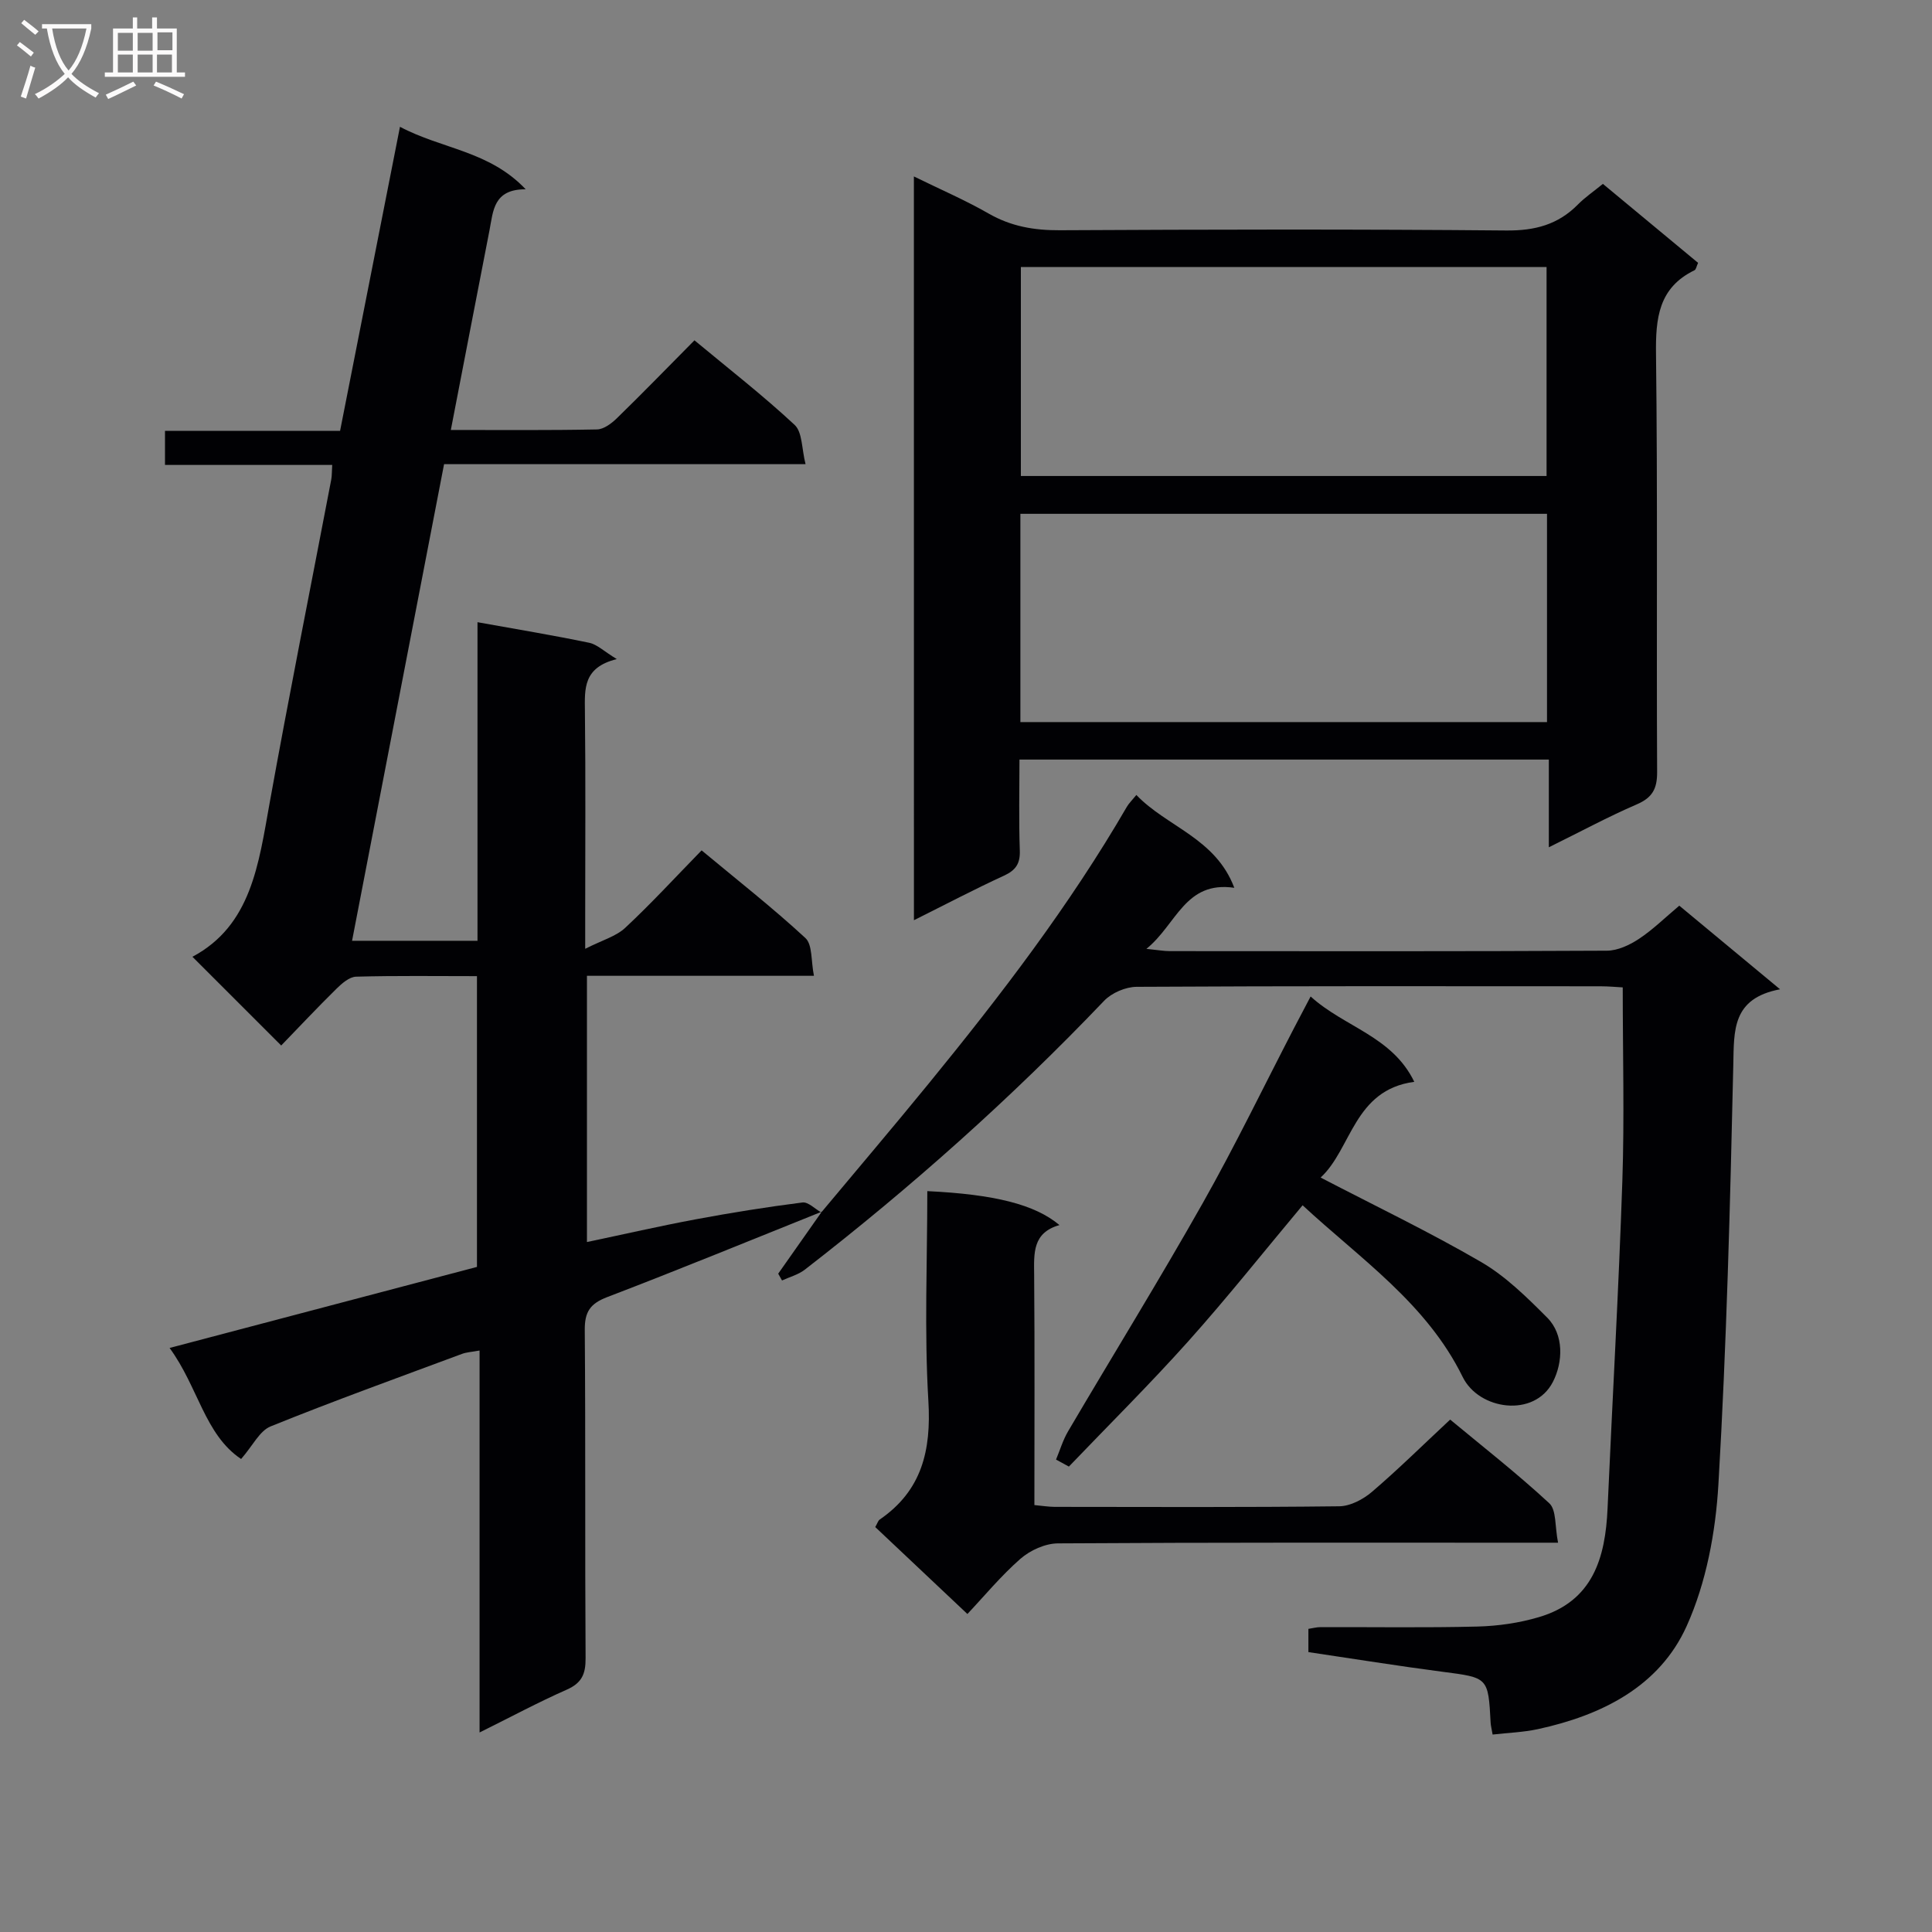 <svg enable-background="new 0 0 400 400" viewBox="0 0 400 400" xmlns="http://www.w3.org/2000/svg"><rect x="0" y="0" width="400" height="400" fill="#808080" stroke="none"/><g fill="#010104"><path d="m170.19 250.85c-14.8 5.93-29.55 11.99-44.45 17.69-3.54 1.35-4.7 3.04-4.67 6.81.18 22.66.02 45.32.17 67.98.02 3.26-.79 5.12-3.89 6.49-5.91 2.61-11.62 5.68-18.06 8.87 0-26.58 0-52.59 0-79.08-1.61.3-2.7.34-3.67.71-13.23 4.92-26.51 9.71-39.59 15-2.28.92-3.69 3.98-6.11 6.75-7.54-5.03-8.88-14.91-14.81-22.99 21.64-5.71 42.52-11.21 63.64-16.78 0-19.79 0-39.72 0-60.2-8.48 0-16.76-.12-25.03.11-1.38.04-2.92 1.38-4.04 2.48-4.03 3.97-7.91 8.1-11.46 11.77-6.4-6.4-12.48-12.48-18.38-18.37 12.2-6.49 13.71-19.23 15.98-31.81 4.03-22.37 8.49-44.66 12.76-66.99.15-.79.11-1.62.2-3.03-11.6 0-23 0-34.62 0 0-2.53 0-4.48 0-7.06h36.25c4.16-21.13 8.21-41.7 12.4-62.95 8.7 4.63 18.44 4.94 26.03 12.94-6.69-.03-6.72 4.49-7.49 8.46-2.66 13.63-5.28 27.28-8.01 41.37 10.33 0 20.3.09 30.27-.11 1.39-.03 2.99-1.23 4.09-2.3 5.35-5.21 10.55-10.57 16.08-16.15 7.12 5.91 14.2 11.42 20.74 17.51 1.62 1.51 1.45 4.94 2.26 8.13-25.53 0-49.97 0-74.84 0-6.37 33.01-12.68 65.68-19.05 98.68h25.97c0-21.81 0-43.67 0-65.96 8.18 1.47 15.69 2.71 23.13 4.26 1.63.34 3.03 1.75 5.71 3.38-6.99 1.72-6.65 6.16-6.6 10.79.16 13.99.06 27.99.06 41.99v7.2c3.54-1.8 6.39-2.57 8.29-4.35 5.35-4.99 10.31-10.39 15.81-16.03 7.43 6.18 14.72 11.89 21.49 18.15 1.49 1.38 1.14 4.75 1.77 7.82-16.12 0-31.39 0-47 0v55.12c7.66-1.61 15.06-3.31 22.51-4.7 7.33-1.37 14.71-2.55 22.11-3.49 1.19-.15 2.6 1.34 3.91 2.07.01-.04.14-.18.14-.18z"/><path d="m189.21 36.53c5.5 2.7 10.64 4.91 15.47 7.68 4.65 2.67 9.43 3.49 14.74 3.46 30.82-.16 61.65-.23 92.47.05 5.9.05 10.68-1.21 14.79-5.37 1.49-1.51 3.28-2.72 5.18-4.28 6.67 5.53 13.18 10.93 19.71 16.35-.33.7-.41 1.37-.74 1.53-7.46 3.63-8.07 9.94-7.97 17.4.35 28.82.08 57.65.23 86.47.02 3.5-.98 5.32-4.22 6.72-5.91 2.55-11.6 5.63-18.2 8.88 0-6.49 0-12.2 0-18.16-36.7 0-72.79 0-109.6 0 0 6.28-.15 12.54.07 18.8.1 2.75-.83 4.11-3.3 5.25-6.12 2.81-12.08 5.95-18.62 9.21-.01-51.6-.01-102.44-.01-153.99zm22.15 62.02h108.84c0-14.55 0-28.92 0-43.26-36.49 0-72.58 0-108.84 0zm-.1 50.95h109.03c0-14.58 0-28.82 0-43.12-36.52 0-72.73 0-109.03 0z"/><path d="m170.06 250.99c7.44-8.91 14.96-17.76 22.3-26.75 14.85-18.19 29.11-36.81 40.93-57.18.4-.7 1.01-1.28 1.98-2.47 6.36 6.64 16.39 8.91 20.28 19.22-10.23-1.49-11.92 7.57-18.2 12.64 2.39.24 3.62.47 4.85.47 30.16.02 60.33.07 90.49-.09 2.24-.01 4.71-1.17 6.64-2.45 2.89-1.91 5.39-4.39 8.35-6.87 6.75 5.6 13.35 11.08 20.86 17.31-9.98 1.89-9.52 8.53-9.68 15.7-.65 28.94-1.39 57.89-3.08 86.78-.58 9.93-2.52 20.37-6.57 29.35-5.65 12.54-17.6 18.49-30.81 21.35-3 .65-6.13.75-9.37 1.12-.2-1.17-.37-1.8-.41-2.43-.5-9.45-.51-9.34-9.99-10.57-9.19-1.2-18.35-2.68-27.74-4.07 0-1.79 0-3.21 0-4.81.91-.14 1.71-.36 2.51-.36 10.83-.03 21.67.15 32.49-.12 4.26-.11 8.64-.74 12.72-1.95 11.17-3.29 13.77-12.25 14.22-22.53 1-22.59 2.3-45.17 3.06-67.77.44-13.12.08-26.26.08-40.08-1.15-.06-2.89-.23-4.64-.23-32-.02-63.99-.07-95.99.11-2.28.01-5.16 1.24-6.74 2.89-19.24 20.16-39.98 38.64-62 55.69-1.34 1.03-3.12 1.49-4.69 2.22-.26-.47-.53-.94-.79-1.41 3.01-4.28 6.02-8.56 9.03-12.84.04-.01-.09.13-.09.13z"/><path d="m200.29 334.16c-6.76-6.38-12.92-12.18-19.08-18 .45-.77.58-1.31.92-1.55 8.74-6 10.69-14.3 10.08-24.56-.86-14.43-.22-28.95-.22-43.44 13.87.66 22.3 2.76 27.36 7.03-5.61 1.58-5.28 5.85-5.24 10.28.13 15.79.05 31.59.05 47.69 1.63.15 2.9.36 4.17.37 19.66.02 39.31.11 58.96-.12 2.29-.03 4.95-1.44 6.76-2.99 5.43-4.64 10.53-9.68 16.19-14.96 6.44 5.35 13.74 11.05 20.52 17.32 1.51 1.4 1.14 4.81 1.82 8.17-2.77 0-4.7 0-6.62 0-32.31 0-64.63-.07-96.94.14-2.62.02-5.73 1.43-7.74 3.18-4.08 3.58-7.59 7.84-10.99 11.44z"/><path d="m218.64 302.19c.82-1.96 1.43-4.05 2.5-5.86 9.27-15.76 18.88-31.32 27.87-47.23 6.7-11.86 12.63-24.15 18.9-36.24 1.05-2.03 2.12-4.04 3.44-6.55 6.99 6.36 16.89 8.21 21.46 17.67-12.54 1.67-12.96 13.91-19.39 19.82 11.35 5.9 22.54 11.27 33.24 17.49 5.08 2.96 9.47 7.3 13.67 11.51 3.53 3.54 3.26 9.27 1.18 13.31-3.85 7.48-15.32 5.83-18.68-1.03-7.47-15.23-21.16-24.43-33.14-35.54-8.08 9.66-15.61 19.15-23.68 28.17-7.96 8.89-16.45 17.31-24.71 25.93-.89-.49-1.77-.97-2.66-1.45z"/></g><path d="m6.4 11.7c-1-.8-1.9-1.6-2.9-2.3l.6-.7c.9.7 1.9 1.4 2.9 2.2zm-2.1 8.3c.7-2.1 1.4-4.2 2-6.4.2.1.6.3 1 .4-.7 2.3-1.3 4.4-1.9 6.4zm3-12.8c-1.1-.9-2.1-1.7-2.9-2.4l.6-.7c1 .8 2 1.5 3 2.4zm1.4-1.3v-.9h10.2v.9c-.9 4.2-2.3 7.3-4.1 9.4 1.3 1.4 3.2 2.7 5.7 4-.2.2-.4.5-.7.9-2.5-1.4-4.4-2.7-5.7-4.2-1.4 1.5-3.5 3-6.1 4.4 0 0 0 0-.1-.1-.3-.4-.5-.7-.7-.8 2.7-1.3 4.7-2.8 6.2-4.2-1.8-2.2-3-5.3-3.7-9.4zm9.2 0h-7.1c.6 3.8 1.7 6.7 3.4 8.7 1.7-2 2.9-4.8 3.7-8.7z" fill="#fbfafa"/><path d="m31.6 3.6h.9v2.3h4.1v9.1h1.7v.9h-16.6v-.9h1.7v-9.1h4.1v-2.3h.9v2.3h3.1v-2.3zm-4 13.3.6.8c-1.9.9-3.8 1.9-5.8 2.8-.2-.3-.3-.6-.5-.9 2-.9 3.9-1.8 5.7-2.7zm-3.2-10.1v3.7h3.1v-3.7zm0 4.5v3.7h3.1v-3.7zm4.1-4.5v3.7h3.1v-3.7zm0 4.5v3.7h3.1v-3.7zm9.1 9.1c-2.1-1.1-4.1-2-5.8-2.7l.5-.8c2.2.9 4.1 1.8 5.8 2.6zm-1.9-13.7h-3.1v3.7h3.1v-3.6zm-3.2 4.6v3.7h3.1v-3.7z" fill="#fbfafa"/></svg>